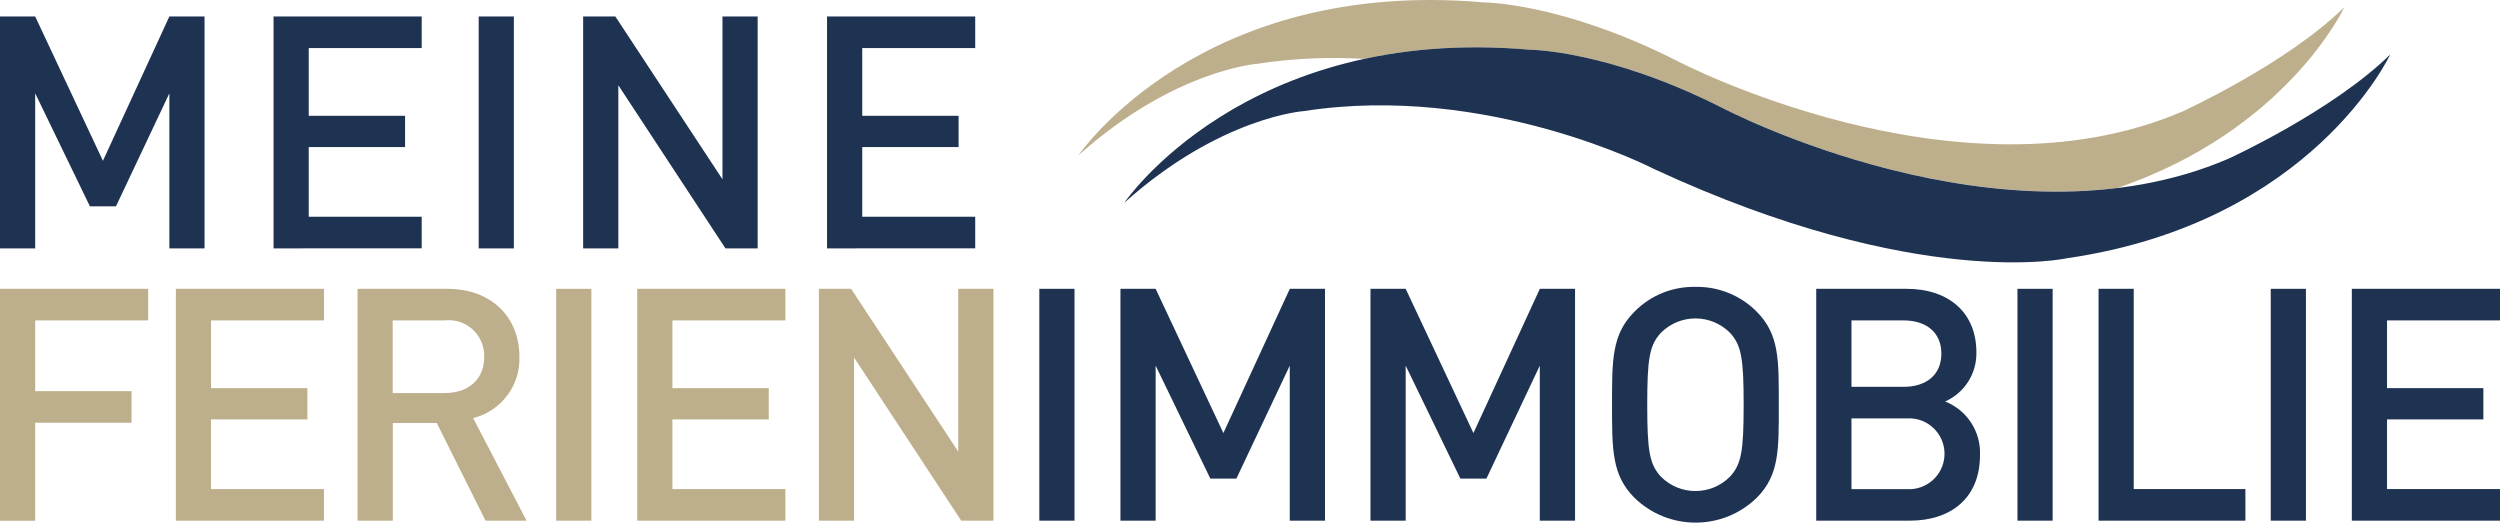 <?xml version="1.0" encoding="UTF-8"?><svg id="uuid-e3402a55-966c-4e6c-9939-782f16229826" xmlns="http://www.w3.org/2000/svg" viewBox="0 0 283.465 59.258"><defs><style>.uuid-8e5205ed-f110-4fb3-8f39-4493b02c3e77{fill:#beaf8c;}.uuid-2543827b-a6d1-4bce-883a-492d454a78c8{fill:#1e3252;}</style></defs><path id="uuid-92315efd-ea02-48cc-8dd5-a30fabe6622b" class="uuid-2543827b-a6d1-4bce-883a-492d454a78c8" d="M19.203,28.163V10.582l-6.054,12.814h-2.953L3.99,10.582V28.163H0V1.869H3.99l7.681,16.363L19.203,1.869h3.99V28.163h-3.99"/><path id="uuid-d0cc8034-7ae2-405d-98cd-9e82ecbf9c0d" class="uuid-2543827b-a6d1-4bce-883a-492d454a78c8" d="M31.015,28.163V1.869h16.8v3.582h-12.81v7.679h10.925v3.543h-10.925v7.901h12.81v3.582l-16.8,.007Z"/><path id="uuid-2889d950-e786-4aa8-802b-705574277b1d" class="uuid-2543827b-a6d1-4bce-883a-492d454a78c8" d="M54.275,28.163V1.869h3.99V28.163h-3.99"/><path id="uuid-9a168556-cf1c-4f19-b06e-a1773173de40" class="uuid-2543827b-a6d1-4bce-883a-492d454a78c8" d="M82.257,28.163l-12.146-18.495V28.163h-3.99V1.869h3.651l12.146,18.46V1.869h3.99V28.163h-3.656"/><path id="uuid-51ffb0d5-3b00-428a-ac2e-a11608f76332" class="uuid-2543827b-a6d1-4bce-883a-492d454a78c8" d="M93.774,28.163V1.869h16.802v3.582h-12.81v7.679h10.925v3.543h-10.925v7.901h12.81v3.582l-16.802,.007Z"/><path id="uuid-a64be0d0-1ca5-449a-9959-267741d4a482" class="uuid-8e5205ed-f110-4fb3-8f39-4493b02c3e77" d="M3.99,36.329v8.021H14.915v3.582H3.99v11.114H0v-26.299H16.8v3.582H3.99Z"/><path id="uuid-94bc468e-e943-41c5-928d-3c34a3b2ca5c" class="uuid-8e5205ed-f110-4fb3-8f39-4493b02c3e77" d="M19.939,59.035v-26.288h16.8v3.582h-12.81v7.679h10.925v3.543h-10.931v7.901h12.81v3.582l-16.794,.001Z"/><path id="uuid-4fe9254d-3989-4e2f-b500-d5521628b0da" class="uuid-8e5205ed-f110-4fb3-8f39-4493b02c3e77" d="M55.051,59.035l-5.532-11.074h-4.979v11.074h-3.999v-26.288h10.192c4.979,0,8.159,3.214,8.159,7.679,.13,3.275-2.06,6.191-5.243,6.977l6.053,11.63-4.652,.001Zm-4.619-22.705h-5.906v8.235h5.906c2.658,0,4.467-1.513,4.467-4.098,.076-2.221-1.663-4.084-3.884-4.16-.195-.007-.389,.001-.583,.022"/><rect id="uuid-62a354c3-cc2f-4585-ad59-865749ae680a" class="uuid-8e5205ed-f110-4fb3-8f39-4493b02c3e77" x="63.061" y="32.748" width="3.99" height="26.288"/><path id="uuid-719f7cfa-4f98-4f5f-b88b-b8d1c8640ed0" class="uuid-8e5205ed-f110-4fb3-8f39-4493b02c3e77" d="M72.253,59.035v-26.288h16.8v3.582h-12.81v7.679h10.925v3.543h-10.925v7.901h12.81v3.582l-16.8,.001Z"/><path id="uuid-14defedb-46d2-4f85-bbf9-a0dd312d3a79" class="uuid-8e5205ed-f110-4fb3-8f39-4493b02c3e77" d="M108.986,59.035l-12.146-18.494v18.494h-3.99v-26.288h3.655l12.146,18.46v-18.46h3.99v26.288h-3.655Z"/><rect id="uuid-25611aae-8a57-470c-9d43-816cd89f242e" class="uuid-2543827b-a6d1-4bce-883a-492d454a78c8" x="117.845" y="32.748" width="3.99" height="26.288"/><path id="uuid-e195c93a-1922-4c58-b165-142fa8094606" class="uuid-2543827b-a6d1-4bce-883a-492d454a78c8" d="M146.241,59.035v-17.577l-6.053,12.81h-2.953l-6.201-12.81v17.577h-3.991v-26.288h3.99l7.681,16.354,7.533-16.357h3.99v26.291h-3.995Z"/><path id="uuid-fa7557e6-b722-47c0-a07e-cb6634c72e3a" class="uuid-2543827b-a6d1-4bce-883a-492d454a78c8" d="M174.592,59.035v-17.577l-6.053,12.81h-2.953l-6.201-12.81v17.577h-3.991v-26.288h3.99l7.681,16.354,7.533-16.357h3.99v26.291h-3.995Z"/><path id="uuid-f6713319-1664-487b-a4df-e7f3427362e9" class="uuid-2543827b-a6d1-4bce-883a-492d454a78c8" d="M199.179,56.452c-3.857,3.741-9.989,3.741-13.847,0-2.585-2.585-2.55-5.504-2.55-10.559s-.04-7.975,2.55-10.559c1.817-1.846,4.314-2.861,6.904-2.806,2.601-.054,5.111,.96,6.944,2.806,2.585,2.585,2.511,5.504,2.511,10.559s.073,7.975-2.511,10.559m-3.027-18.72c-2.15-2.161-5.646-2.17-7.807-.02l-.02,.02c-1.292,1.405-1.553,2.879-1.553,8.159s.261,6.755,1.553,8.159c2.151,2.161,5.648,2.17,7.809,.018l.018-.018c1.292-1.405,1.553-2.879,1.553-8.159s-.261-6.755-1.553-8.159"/><path id="uuid-f8ce1c83-a4b6-48b2-b2a6-432e8dee2a68" class="uuid-2543827b-a6d1-4bce-883a-492d454a78c8" d="M216.568,59.035h-10.633v-26.288h10.225c4.875,0,7.935,2.766,7.935,7.198,.052,2.404-1.345,4.603-3.543,5.577,2.483,.979,4.071,3.427,3.951,6.093,0,4.84-3.282,7.419-7.935,7.419m-.732-22.706h-5.906v7.533h5.906c2.545,0,4.287-1.326,4.287-3.763s-1.74-3.768-4.287-3.768m.368,11.109h-6.274v8.021h6.274c2.215,.142,4.126-1.538,4.269-3.752,.143-2.215-1.538-4.126-3.752-4.269-.172-.011-.344-.011-.516,0"/><rect id="uuid-6f939711-ef67-4c47-a4ce-782c7ab0592c" class="uuid-2543827b-a6d1-4bce-883a-492d454a78c8" x="228.752" y="32.748" width="3.99" height="26.288"/><path id="uuid-d2add141-0ad6-4be3-94a4-42b344d3def8" class="uuid-2543827b-a6d1-4bce-883a-492d454a78c8" d="M237.946,59.035v-26.288h3.99v22.705h12.662v3.582h-16.652"/><rect id="uuid-a0f19c3d-cc5e-4734-9aa2-ede9a2e1c3ab" class="uuid-2543827b-a6d1-4bce-883a-492d454a78c8" x="257.471" y="32.748" width="3.99" height="26.288"/><path id="uuid-9f21cb87-e710-46d1-8173-3276515cd684" class="uuid-2543827b-a6d1-4bce-883a-492d454a78c8" d="M266.665,59.035v-26.288h16.8v3.582h-12.81v7.679h10.925v3.543h-10.925v7.901h12.81v3.582l-16.8,.001Z"/><polygon class="uuid-8e5205ed-f110-4fb3-8f39-4493b02c3e77" points="122.277 17.618 122.277 17.621 122.282 17.614 122.277 17.618"/><path class="uuid-8e5205ed-f110-4fb3-8f39-4493b02c3e77" d="M154.727,6.671c5.393-1.161,11.644-1.662,18.816-1.026,0,0,8.779,.028,21.759,6.598,0,0,22.451,11.793,44.77,9.073,19.268-6.559,25.749-20.508,25.749-20.508-6.552,6.438-18.341,11.822-18.341,11.822-25.54,10.98-57.376-5.753-57.376-5.753C177.119,.307,168.339,.279,168.339,.279c-32.239-2.859-45.958,17.189-46.057,17.335,10.897-9.757,20.366-10.391,20.366-10.391,4.15-.642,8.219-.762,12.08-.552Z"/><path id="uuid-53e518a6-54c2-4534-b727-ec9e5b6b195a" class="uuid-2543827b-a6d1-4bce-883a-492d454a78c8" d="M127.481,22.988s13.705-20.211,46.062-17.343c0,0,8.779,.028,21.759,6.598,0,0,31.836,16.733,57.376,5.753,0,0,11.789-5.385,18.341-11.822,0,0-8.837,19.061-36.62,23.102,0,0-16.872,3.792-46.85-10.112,0,0-18.874-9.794-39.703-6.569,0,0-9.472,.629-20.365,10.395"/></svg>